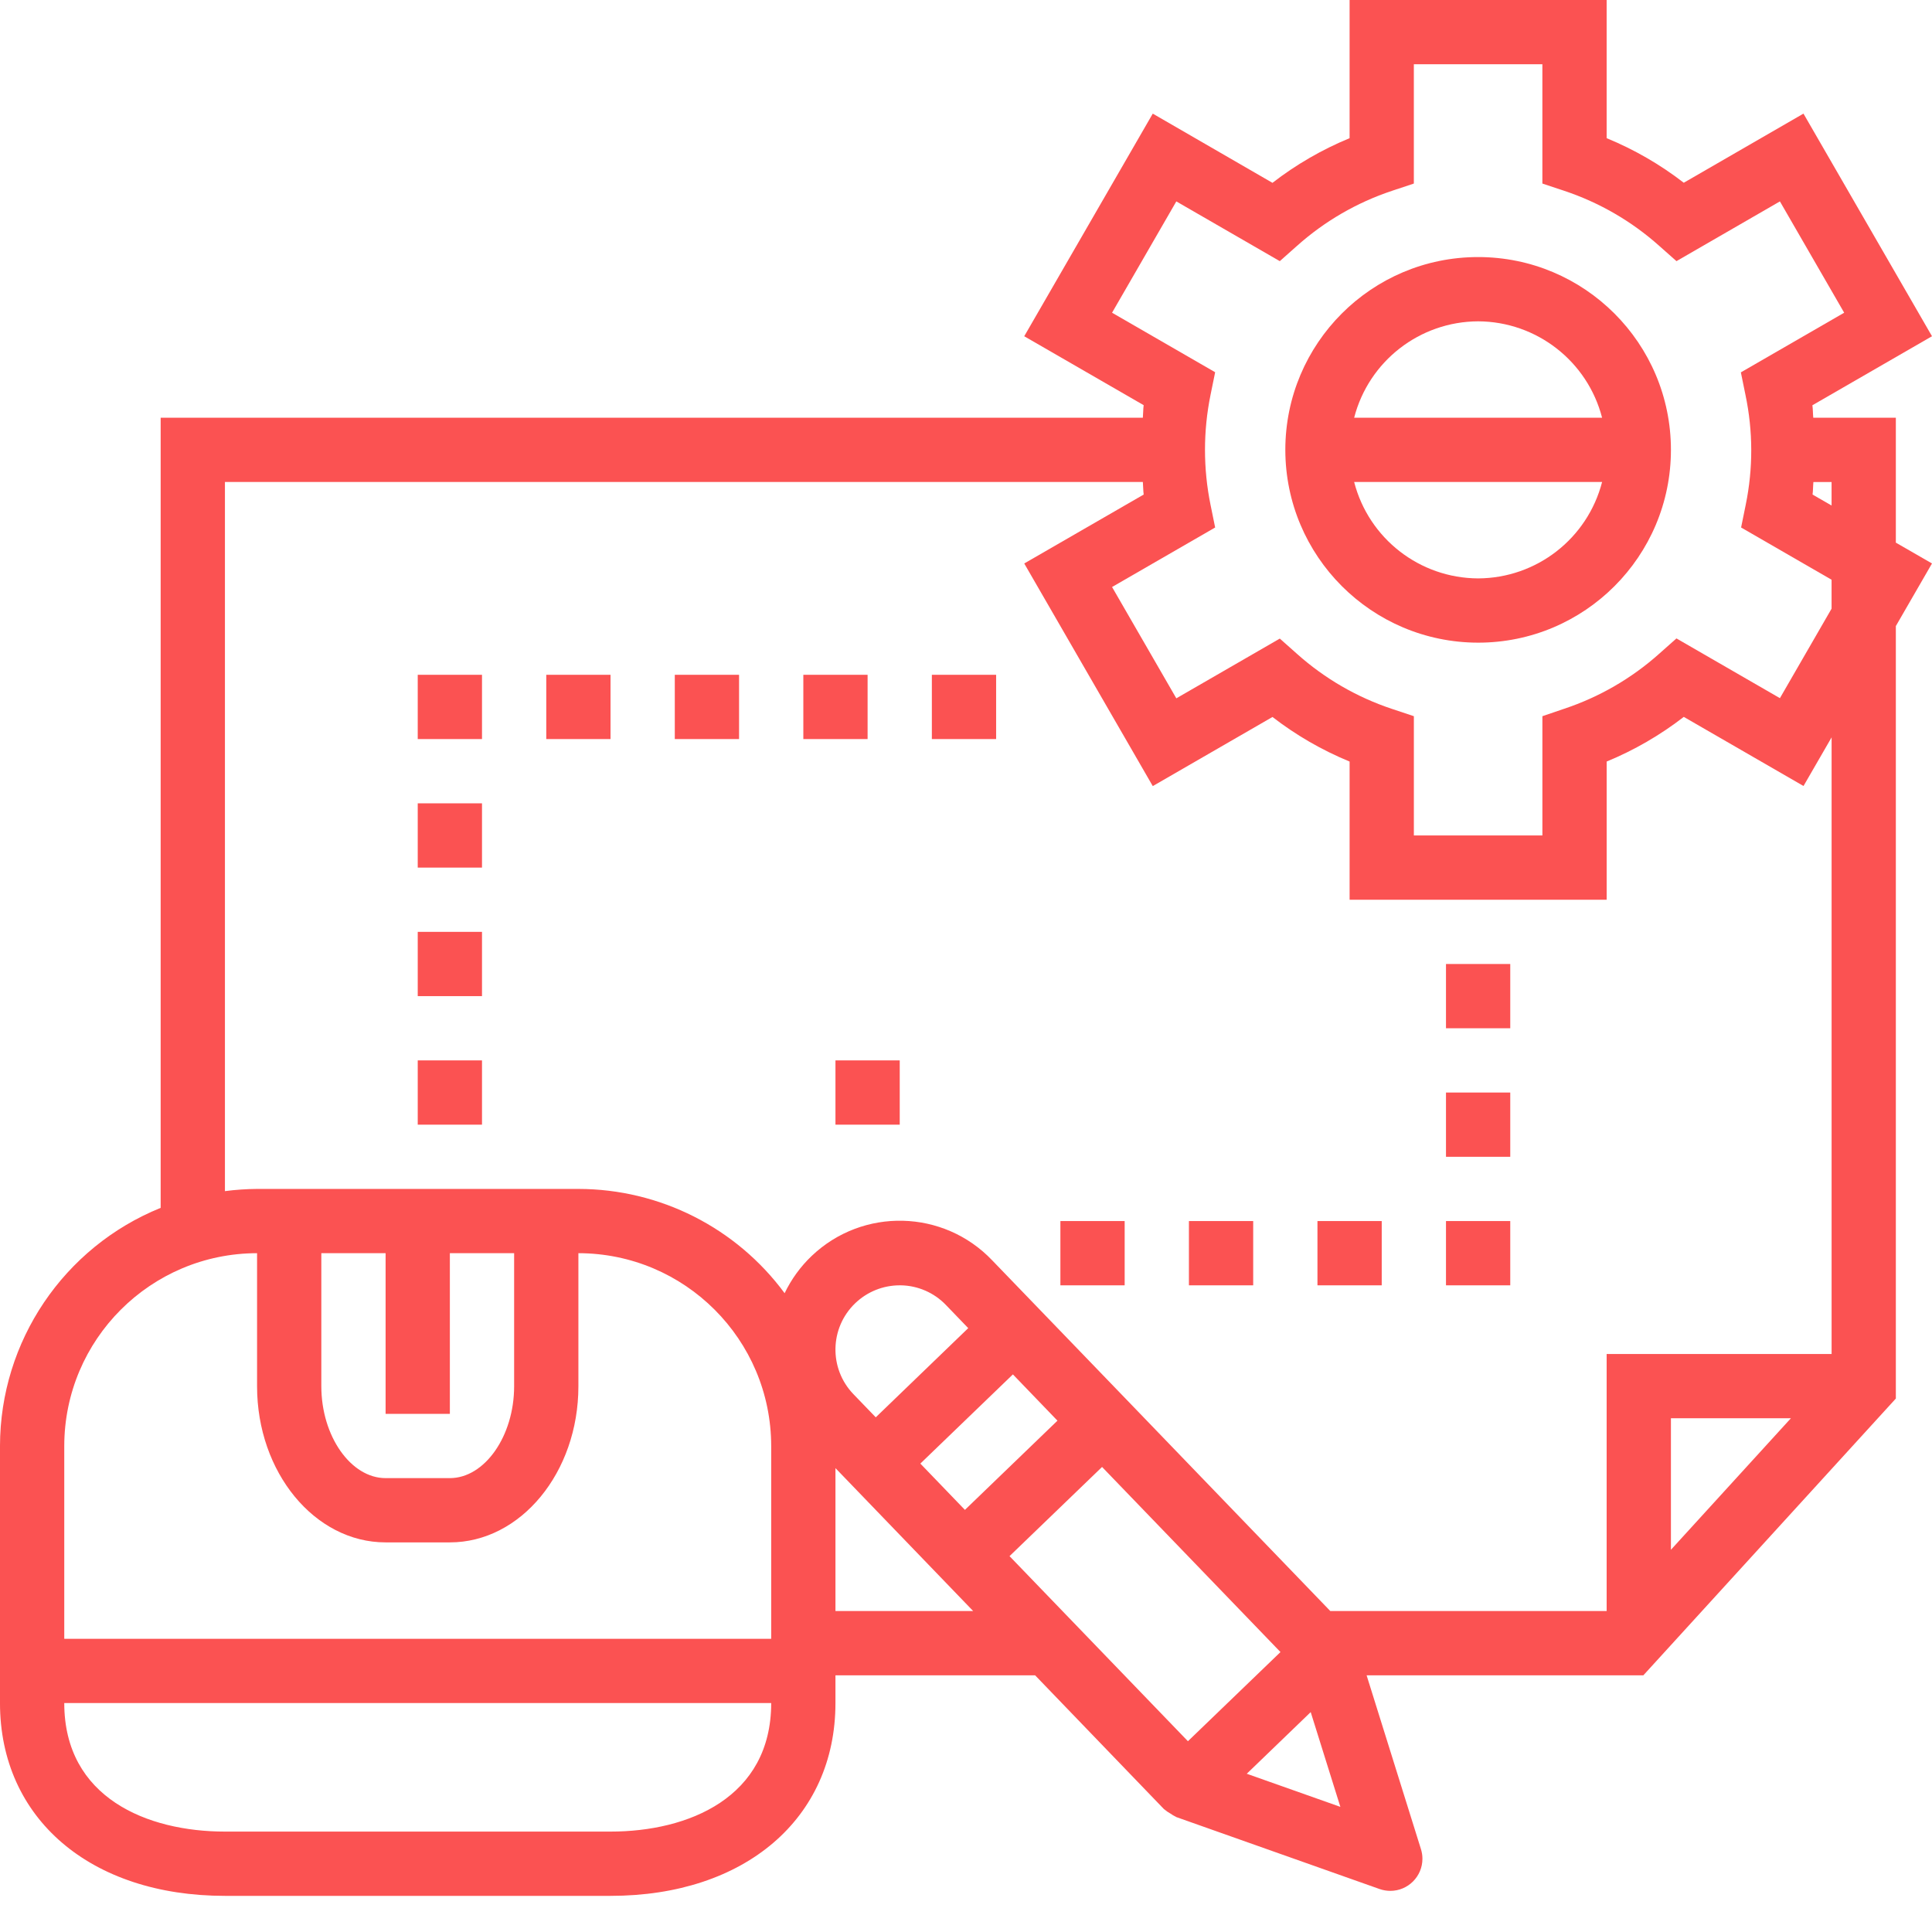 <?xml version="1.0" encoding="UTF-8"?> <svg xmlns="http://www.w3.org/2000/svg" xmlns:xlink="http://www.w3.org/1999/xlink" xmlns:svgjs="http://svgjs.com/svgjs" width="512" height="512" x="0" y="0" viewBox="0 0 512 512" style="enable-background:new 0 0 512 512" xml:space="preserve"> <g> <path xmlns="http://www.w3.org/2000/svg" d="m391.719 170.312c28.215 0 51.094-22.875 51.094-51.094s-22.879-51.094-51.094-51.094c-28.219 0-51.094 22.875-51.094 51.094.027 28.207 22.887 51.066 51.094 51.094zm0-17.031c-15.488-.059-28.984-10.555-32.855-25.547h65.707c-3.871 14.992-17.367 25.488-32.852 25.547zm0-68.125c15.484.059 28.98 10.555 32.852 25.547h-65.707c3.871-14.992 17.367-25.488 32.855-25.547zm0 0" fill="#fb5252" data-original="#000000" style=""></path> <path xmlns="http://www.w3.org/2000/svg" d="m502.418 143.805v-33.102h-21.883c-.109-1.105-.078-2.188-.23-3.305l31.695-18.293-34.062-58.996-31.719 18.32c-6.254-4.836-13.129-8.809-20.441-11.812v-36.617h-68.121v36.617c-7.312 3.016-14.188 6.996-20.438 11.836l-31.723-18.34-34.062 58.996 31.652 18.266c-.145 1.105-.117 2.223-.219 3.328h-260.289v209.391c-25.707 10.422-42.539 35.371-42.578 63.109v68.125c0 30.562 23.953 51.094 59.609 51.094h102.188c35.652 0 59.609-20.531 59.609-51.094v-7.352h52.914l34.141 35.453c.059.066.145.082.211.152.473.398.984.75 1.527 1.047.426.305.879.57 1.352.801.078 0 .121.094.195.117l53.855 19.066c.914.32 1.875.484 2.844.488 4.703 0 8.516-3.812 8.516-8.516 0-.867-.133-1.73-.395-2.555l-14.398-46.055h73.344l66.91-73.344v-204.715l9.578-16.59zm-17.031-9.836-5.039-2.906c.145-1.105.117-2.223.223-3.328h4.816zm-190.68-51.094 17.031-29.5 27.422 15.832 4.59-4.078c7.293-6.508 15.836-11.457 25.109-14.547l5.824-1.941v-31.609h34.062v31.609l5.828 1.941c9.273 3.094 17.824 8.043 25.117 14.555l4.59 4.07 27.414-15.832 17.031 29.5-27.379 15.805 1.227 6.012c2.012 9.586 2.031 19.484.059 29.082l-1.223 6.02 23.977 13.844v7.664l-13.691 23.719-27.422-15.832-4.59 4.078c-7.293 6.508-15.836 11.457-25.109 14.547l-5.824 1.984v31.609h-34.062v-31.609l-5.828-1.941c-9.273-3.09-17.816-8.039-25.109-14.547l-4.59-4.078-27.422 15.832-17.031-29.5 27.32-15.77-1.227-6.023c-1.953-9.602-1.953-19.5 0-29.105l1.227-6.02zm-277.676 300.328c.027-28.207 22.887-51.066 51.094-51.094v35.277c0 22.809 15.277 41.363 34.062 41.363h17.031c18.785 0 34.062-18.555 34.062-41.363v-35.277c28.207.027 51.062 22.887 51.094 51.094v51.094h-187.344zm102.188-8.516v-42.578h17.031v35.277c0 13.191-7.801 24.332-17.031 24.332h-17.031c-9.23 0-17.031-11.141-17.031-24.332v-35.277h17.031v42.578zm42.578 110.703h-102.188c-20.582 0-42.578-8.953-42.578-34.062h187.344c0 25.109-21.996 34.062-42.578 34.062zm59.609-58.445v-37.875l36.496 37.875zm93.406 34.496-47.277-49.047 24.523-23.633 47.281 49.051zm-59.098-61.309-11.812-12.266 24.527-23.637 11.809 12.262zm-23.629-24.527-5.91-6.129c-6.531-6.773-6.332-17.555.441-24.082 3.172-3.062 7.41-4.77 11.82-4.77h.324c4.508.082 8.797 1.957 11.922 5.211l5.91 6.133zm98.32 94.457 16.945-16.336 7.859 25.113zm112.406-59.355v-34.855h31.797zm42.574-51.887h-59.609v68.125h-73.23l-54.102-56.133-35.484-36.789c-12.875-13.539-34.289-14.082-47.832-1.207-2.98 2.832-5.418 6.188-7.195 9.895-12.805-17.359-33.082-27.613-54.652-27.633h-85.156c-2.848.02-5.691.215-8.516.586v-187.93h243.258c.102 1.105.074 2.223.219 3.328l-31.652 18.266 34.062 58.996 31.723-18.316c6.254 4.832 13.125 8.805 20.438 11.812v36.617h68.125v-36.617c7.309-3.016 14.184-6.996 20.438-11.836l31.727 18.316 7.445-12.887v163.406zm0 0" fill="#fb5252" data-original="#000000" style=""></path> <path xmlns="http://www.w3.org/2000/svg" d="m221.406 281.016h17.031v17.031h-17.031zm0 0" fill="#fb5252" data-original="#000000" style=""></path> <path xmlns="http://www.w3.org/2000/svg" d="m110.703 281.016h17.031v17.031h-17.031zm0 0" fill="#fb5252" data-original="#000000" style=""></path> <path xmlns="http://www.w3.org/2000/svg" d="m110.703 178.828h17.031v17.031h-17.031zm0 0" fill="#fb5252" data-original="#000000" style=""></path> <path xmlns="http://www.w3.org/2000/svg" d="m110.703 212.891h17.031v17.031h-17.031zm0 0" fill="#fb5252" data-original="#000000" style=""></path> <path xmlns="http://www.w3.org/2000/svg" d="m110.703 246.953h17.031v17.031h-17.031zm0 0" fill="#fb5252" data-original="#000000" style=""></path> <path xmlns="http://www.w3.org/2000/svg" d="m281.016 323.594h17.031v17.031h-17.031zm0 0" fill="#fb5252" data-original="#000000" style=""></path> <path xmlns="http://www.w3.org/2000/svg" d="m246.953 178.828h17.031v17.031h-17.031zm0 0" fill="#fb5252" data-original="#000000" style=""></path> <path xmlns="http://www.w3.org/2000/svg" d="m212.891 178.828h17.031v17.031h-17.031zm0 0" fill="#fb5252" data-original="#000000" style=""></path> <path xmlns="http://www.w3.org/2000/svg" d="m178.828 178.828h17.031v17.031h-17.031zm0 0" fill="#fb5252" data-original="#000000" style=""></path> <path xmlns="http://www.w3.org/2000/svg" d="m144.766 178.828h17.031v17.031h-17.031zm0 0" fill="#fb5252" data-original="#000000" style=""></path> <path xmlns="http://www.w3.org/2000/svg" d="m383.203 255.469h17.031v17.031h-17.031zm0 0" fill="#fb5252" data-original="#000000" style=""></path> <path xmlns="http://www.w3.org/2000/svg" d="m383.203 289.531h17.031v17.031h-17.031zm0 0" fill="#fb5252" data-original="#000000" style=""></path> <path xmlns="http://www.w3.org/2000/svg" d="m383.203 323.594h17.031v17.031h-17.031zm0 0" fill="#fb5252" data-original="#000000" style=""></path> <path xmlns="http://www.w3.org/2000/svg" d="m349.141 323.594h17.031v17.031h-17.031zm0 0" fill="#fb5252" data-original="#000000" style=""></path> <path xmlns="http://www.w3.org/2000/svg" d="m315.078 323.594h17.031v17.031h-17.031zm0 0" fill="#fb5252" data-original="#000000" style=""></path> </g> </svg> 